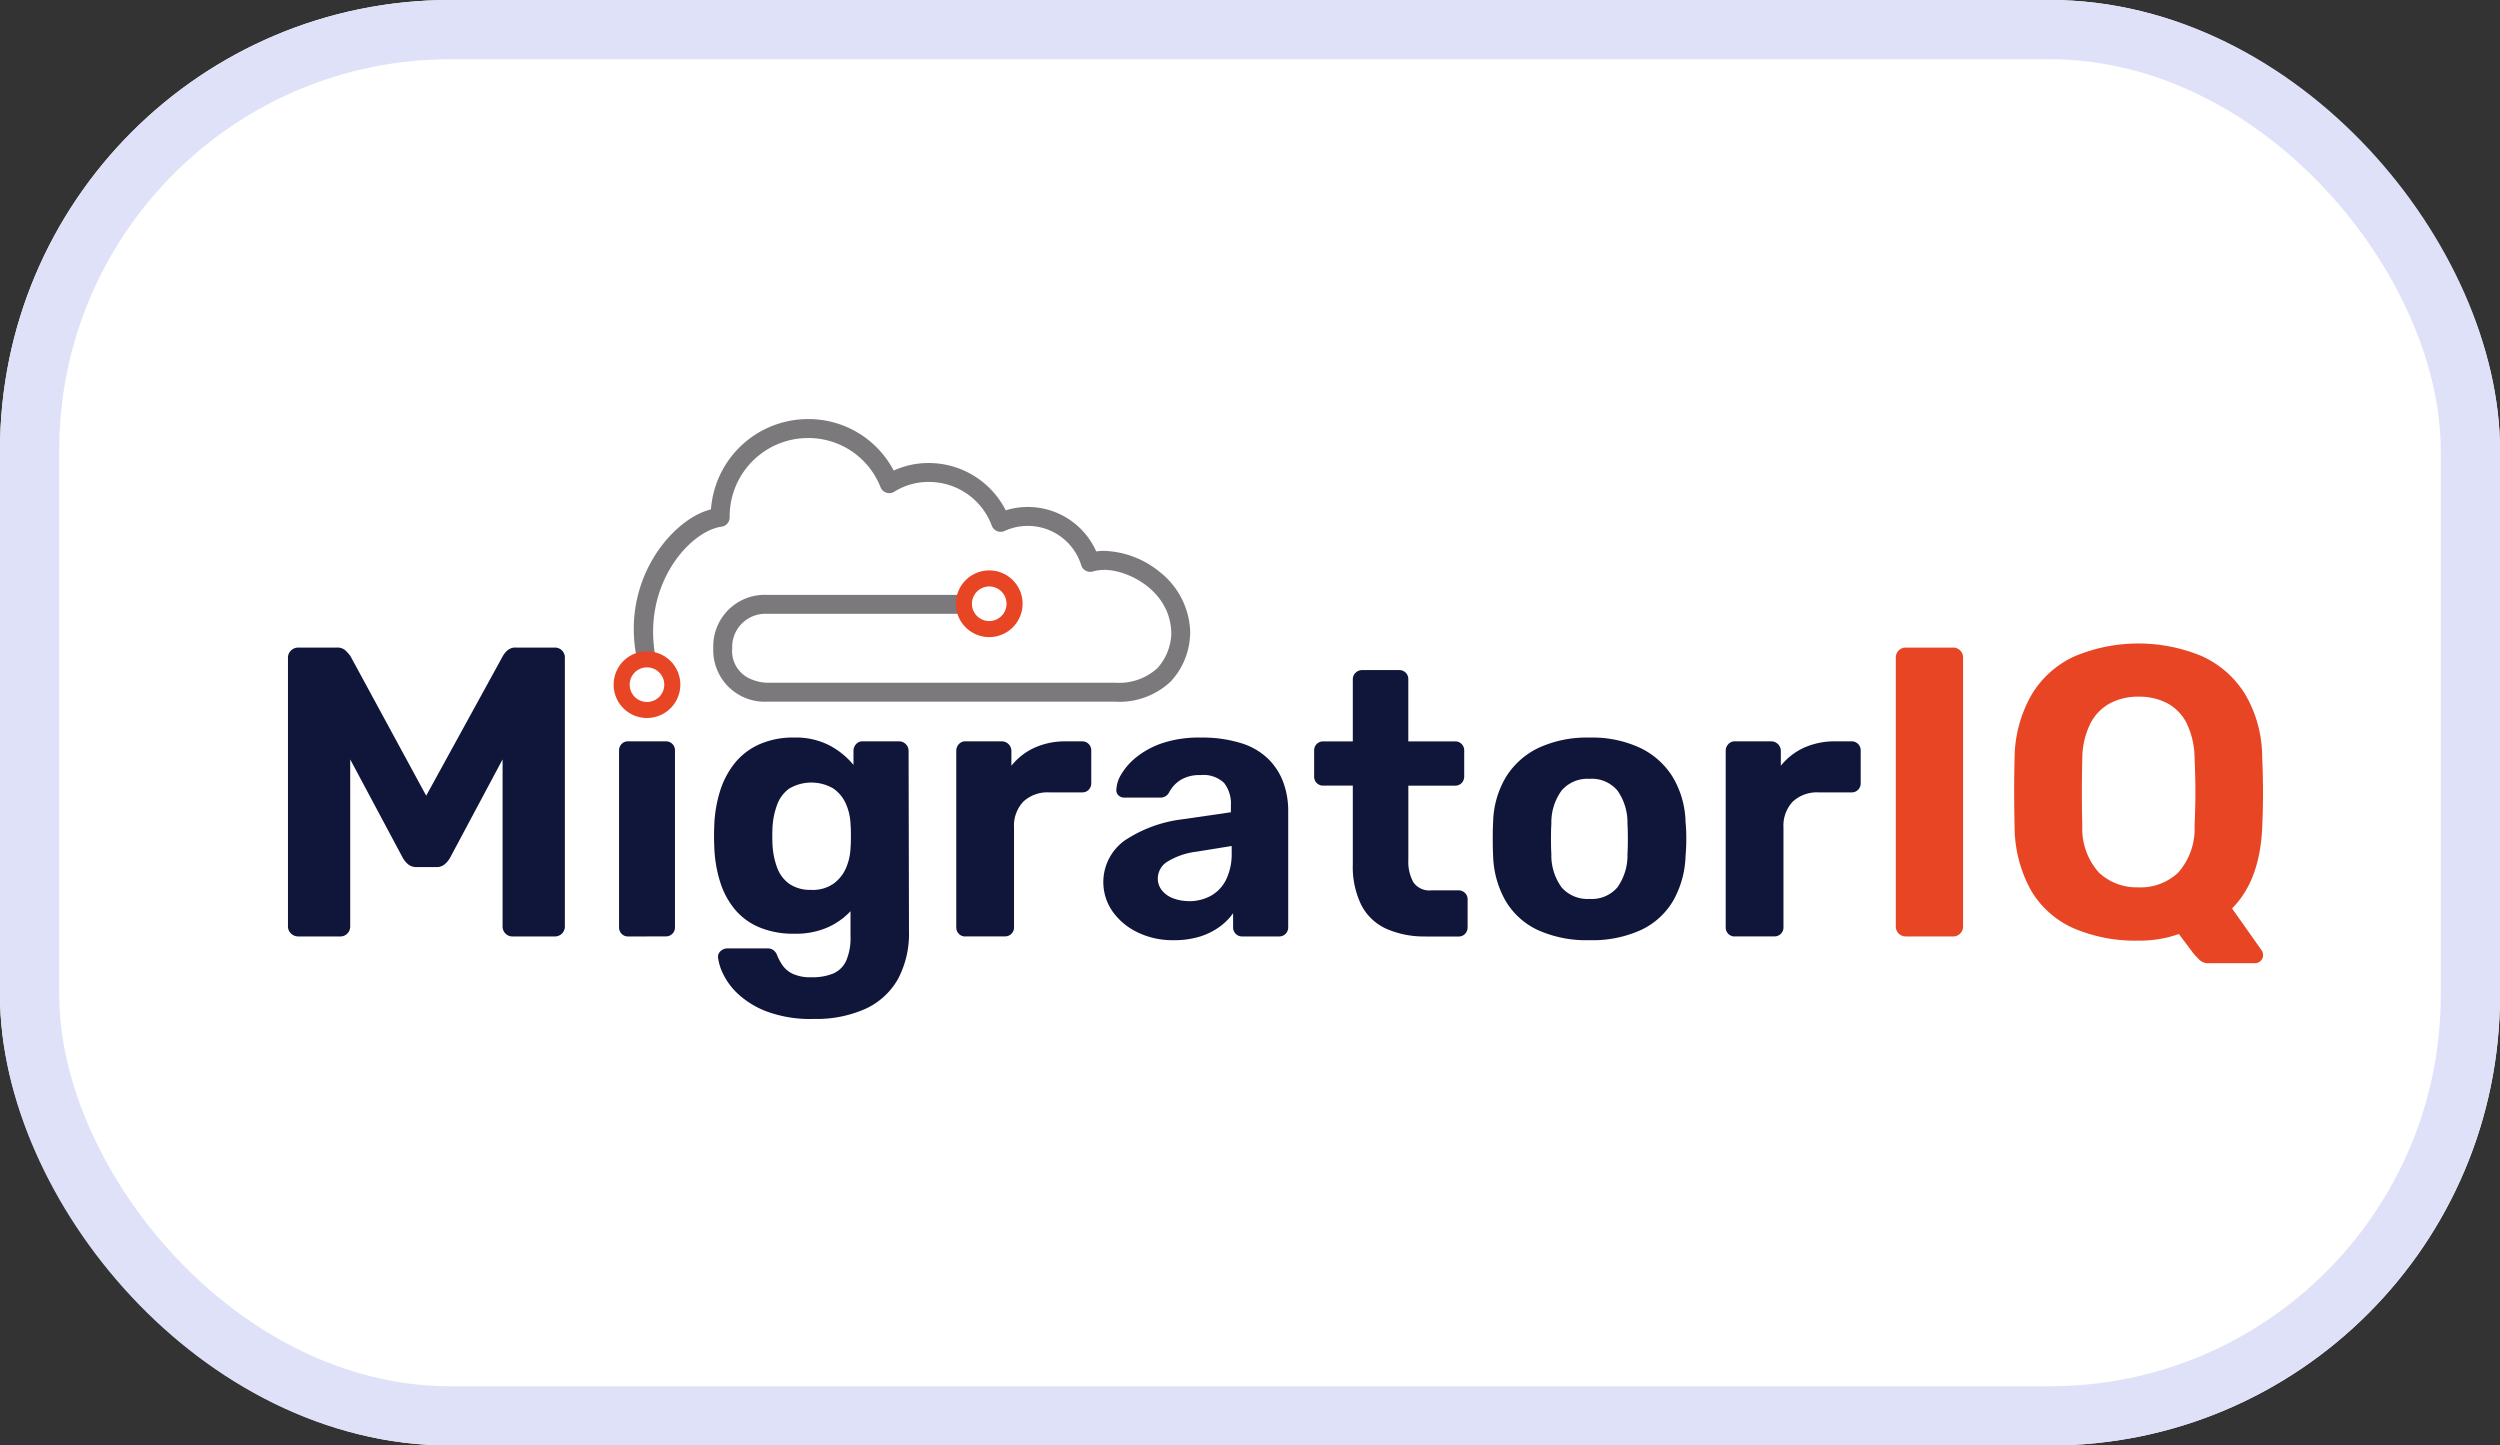 <svg xmlns="http://www.w3.org/2000/svg" width="211" height="122" viewBox="0 0 211 122">
  <rect x="0" y="0" width="211" height="122" fill="#333333" stroke="none"/>
  <g id="Group_437" data-name="Group 437" transform="translate(-1235 -5904)">
    <g id="Group_421" data-name="Group 421" transform="translate(927 136.726)">
      <g id="Rectangle_281" data-name="Rectangle 281" transform="translate(308 5767.274)" fill="#fff" stroke="#dfe1f8" stroke-width="5">
        <rect width="211" height="122" rx="38" stroke="none"/>
        <rect x="2.5" y="2.5" width="206" height="117" rx="35.5" fill="none"/>
      </g>
    </g>
    <g id="Layer_1" data-name="Layer 1" transform="translate(1259.304 5939.37)">
      <g id="Group_216" data-name="Group 216" transform="translate(0)">
        <g id="Group_214" data-name="Group 214" transform="translate(0 18.938)">
          <path id="Path_437" data-name="Path 437" d="M.87,66.519a.87.87,0,0,1-.609-.243A.815.815,0,0,1,0,65.65V43.01a.822.822,0,0,1,.261-.627A.87.87,0,0,1,.87,42.14H4.11a1.015,1.015,0,0,1,.783.279c.174.188.3.325.366.416l6.407,11.807,6.48-11.807a2.062,2.062,0,0,1,.33-.416,1.015,1.015,0,0,1,.783-.279H22.5a.831.831,0,0,1,.87.87V65.65a.852.852,0,0,1-.243.627.841.841,0,0,1-.627.243H18.947a.8.8,0,0,1-.59-.243.834.834,0,0,1-.243-.627V51.577l-4.425,8.288a2.027,2.027,0,0,1-.453.558,1.064,1.064,0,0,1-.732.243H10.865a1.087,1.087,0,0,1-.732-.243,1.962,1.962,0,0,1-.453-.558L5.254,51.577V65.65a.852.852,0,0,1-.243.627.8.8,0,0,1-.59.243Z" transform="translate(0 -41.792)" fill="#10153a"/>
          <path id="Path_438" data-name="Path 438" d="M61.82,75.9a.746.746,0,0,1-.54-.22.776.776,0,0,1-.22-.572V60.222a.783.783,0,0,1,.22-.572.732.732,0,0,1,.54-.22h3.167a.754.754,0,0,1,.792.792V75.1a.754.754,0,0,1-.792.792Z" transform="translate(-33.116 -51.169)" fill="#10153a"/>
          <path id="Path_439" data-name="Path 439" d="M86.961,82.482a10.608,10.608,0,0,1-3.895-.618,7.439,7.439,0,0,1-2.453-1.487,5.7,5.7,0,0,1-1.281-1.725,4.4,4.4,0,0,1-.412-1.332.638.638,0,0,1,.22-.572.846.846,0,0,1,.572-.22H83.1a.824.824,0,0,1,.49.142,1,1,0,0,1,.334.49,4.643,4.643,0,0,0,.444.805,2.186,2.186,0,0,0,.87.714,3.571,3.571,0,0,0,1.565.284,4.634,4.634,0,0,0,1.835-.316,2.141,2.141,0,0,0,1.094-1.075,4.839,4.839,0,0,0,.366-2.059V73.389a5.986,5.986,0,0,1-1.918,1.359,6.712,6.712,0,0,1-2.833.54,7.408,7.408,0,0,1-2.9-.522,5.405,5.405,0,0,1-2.073-1.487,6.8,6.8,0,0,1-1.268-2.329,11.132,11.132,0,0,1-.508-3.071c-.023-.572-.023-1.13,0-1.68a10.925,10.925,0,0,1,.508-3.007,7.151,7.151,0,0,1,1.268-2.357,5.6,5.6,0,0,1,2.073-1.551,7.066,7.066,0,0,1,2.9-.554,6.183,6.183,0,0,1,2.975.664,6.6,6.6,0,0,1,2.027,1.648v-1.2a.794.794,0,0,1,.22-.554.7.7,0,0,1,.54-.238h3.1a.813.813,0,0,1,.792.792l.032,15.231a8.144,8.144,0,0,1-.92,4.023A6.03,6.03,0,0,1,91.4,81.608a10.128,10.128,0,0,1-4.448.87ZM86.805,71.59a3.065,3.065,0,0,0,1.853-.522,3.182,3.182,0,0,0,1.062-1.332,4.679,4.679,0,0,0,.38-1.693c.023-.233.032-.563.032-1s-.009-.764-.032-1a4.658,4.658,0,0,0-.38-1.693,3.075,3.075,0,0,0-1.062-1.313,3.677,3.677,0,0,0-3.753.014,2.932,2.932,0,0,0-1.011,1.378,6.537,6.537,0,0,0-.38,1.867c-.023.508-.023,1,0,1.487a6.568,6.568,0,0,0,.38,1.9,2.963,2.963,0,0,0,1.011,1.378,3.1,3.1,0,0,0,1.9.522Z" transform="translate(-42.619 -50.79)" fill="#10153a"/>
          <path id="Path_440" data-name="Path 440" d="M124.01,75.9a.746.746,0,0,1-.54-.22.776.776,0,0,1-.22-.572V60.222a.794.794,0,0,1,.22-.554.7.7,0,0,1,.54-.238h3.1a.813.813,0,0,1,.792.792v1.268a5.363,5.363,0,0,1,1.945-1.519,6.3,6.3,0,0,1,2.677-.54h1.359a.746.746,0,0,1,.54.22.776.776,0,0,1,.22.572v2.723a.784.784,0,0,1-.22.572.721.721,0,0,1-.54.22H131.1a3,3,0,0,0-2.183.773,2.946,2.946,0,0,0-.792,2.2V75.1a.753.753,0,0,1-.792.792H124.01Z" transform="translate(-66.845 -51.169)" fill="#10153a"/>
          <path id="Path_441" data-name="Path 441" d="M156.292,75.838a6.719,6.719,0,0,1-3.007-.65,5.5,5.5,0,0,1-2.124-1.757,4.321,4.321,0,0,1,1.03-6.018,11.23,11.23,0,0,1,4.8-1.771l4.146-.6V64.47a2.836,2.836,0,0,0-.572-1.9,2.516,2.516,0,0,0-2-.664,3.053,3.053,0,0,0-1.68.412,2.8,2.8,0,0,0-.979,1.075.807.807,0,0,1-.728.412h-3.007a.7.7,0,0,1-.54-.206.6.6,0,0,1-.16-.49,2.68,2.68,0,0,1,.412-1.268,5.368,5.368,0,0,1,1.268-1.442,7.14,7.14,0,0,1,2.183-1.185,9.788,9.788,0,0,1,3.263-.476,11.051,11.051,0,0,1,3.419.476,5.653,5.653,0,0,1,2.279,1.332,5.4,5.4,0,0,1,1.268,1.977,6.986,6.986,0,0,1,.412,2.421V74.73a.784.784,0,0,1-.22.572.759.759,0,0,1-.572.22h-3.1a.746.746,0,0,1-.54-.22.776.776,0,0,1-.22-.572V73.559a4.849,4.849,0,0,1-1.108,1.126,5.773,5.773,0,0,1-1.661.838,7.319,7.319,0,0,1-2.265.316Zm1.268-3.291a3.856,3.856,0,0,0,1.867-.444,3.154,3.154,0,0,0,1.3-1.364,5.017,5.017,0,0,0,.476-2.311v-.54l-2.943.476a6.171,6.171,0,0,0-2.5.856,1.682,1.682,0,0,0-.792,1.391,1.562,1.562,0,0,0,.366,1.043,2.165,2.165,0,0,0,.966.664,3.674,3.674,0,0,0,1.268.22Z" transform="translate(-81.553 -50.795)" fill="#10153a"/>
          <path id="Path_442" data-name="Path 442" d="M198.687,68.77a7.861,7.861,0,0,1-3.355-.65,4.419,4.419,0,0,1-2.105-2.009,7.306,7.306,0,0,1-.714-3.419v-6.65h-2.471a.753.753,0,0,1-.792-.792V53.1a.753.753,0,0,1,.792-.792h2.471V47.082a.746.746,0,0,1,.238-.572.794.794,0,0,1,.554-.22h3.1a.754.754,0,0,1,.792.792v5.226h3.959a.746.746,0,0,1,.54.22.776.776,0,0,1,.22.572v2.151a.784.784,0,0,1-.22.572.721.721,0,0,1-.54.22H197.2v6.27a3.552,3.552,0,0,0,.426,1.886,1.637,1.637,0,0,0,1.506.682h2.311a.75.75,0,0,1,.76.76v2.343a.783.783,0,0,1-.22.572.721.721,0,0,1-.54.22h-2.755Z" transform="translate(-102.64 -44.043)" fill="#10153a"/>
          <path id="Path_443" data-name="Path 443" d="M230.354,75.838a9.944,9.944,0,0,1-4.4-.87,6.212,6.212,0,0,1-2.709-2.485,8.14,8.14,0,0,1-1.03-3.766c-.023-.421-.032-.9-.032-1.442s.009-1.007.032-1.41a7.768,7.768,0,0,1,1.075-3.785,6.54,6.54,0,0,1,2.755-2.471,9.685,9.685,0,0,1,4.306-.87,9.541,9.541,0,0,1,4.274.87,6.54,6.54,0,0,1,2.755,2.471,7.754,7.754,0,0,1,1.075,3.785,13.94,13.94,0,0,1,.064,1.41c0,.54-.023,1.021-.064,1.442a8.124,8.124,0,0,1-1.03,3.766,6.187,6.187,0,0,1-2.709,2.485,9.853,9.853,0,0,1-4.371.87Zm0-3.483a2.847,2.847,0,0,0,2.343-.966,4.644,4.644,0,0,0,.856-2.833c.023-.316.032-.737.032-1.268s-.009-.952-.032-1.268A4.672,4.672,0,0,0,232.7,63.2a2.828,2.828,0,0,0-2.343-.979A2.882,2.882,0,0,0,228,63.2a4.573,4.573,0,0,0-.87,2.819c-.023.316-.032.741-.032,1.268s.009.952.032,1.268a4.576,4.576,0,0,0,.87,2.833A2.894,2.894,0,0,0,230.354,72.355Z" transform="translate(-120.499 -50.795)" fill="#10153a"/>
          <path id="Path_444" data-name="Path 444" d="M265.91,75.9a.746.746,0,0,1-.54-.22.776.776,0,0,1-.22-.572V60.222a.794.794,0,0,1,.22-.554.7.7,0,0,1,.54-.238h3.1a.813.813,0,0,1,.792.792v1.268a5.363,5.363,0,0,1,1.945-1.519,6.3,6.3,0,0,1,2.677-.54h1.359a.746.746,0,0,1,.54.22.776.776,0,0,1,.22.572v2.723a.783.783,0,0,1-.22.572.739.739,0,0,1-.54.22H273a3,3,0,0,0-2.183.773,2.946,2.946,0,0,0-.792,2.2V75.1a.753.753,0,0,1-.792.792H265.91Z" transform="translate(-143.804 -51.169)" fill="#10153a"/>
          <path id="Path_445" data-name="Path 445" d="M297.39,66.519a.852.852,0,0,1-.627-.243.834.834,0,0,1-.243-.627V43.01a.831.831,0,0,1,.87-.87h3.936a.831.831,0,0,1,.87.87V65.65a.852.852,0,0,1-.243.627.841.841,0,0,1-.627.243Z" transform="translate(-160.817 -41.792)" fill="#e84524"/>
          <path id="Path_446" data-name="Path 446" d="M334.793,68.372a1.111,1.111,0,0,1-.819-.3c-.2-.2-.352-.366-.471-.5l-1.254-1.67a9.765,9.765,0,0,1-3.414.558,13.146,13.146,0,0,1-5.469-1.043,7.853,7.853,0,0,1-3.57-3.153,11.1,11.1,0,0,1-1.41-5.313q-.034-1.5-.037-2.979t.037-3.011a10.915,10.915,0,0,1,1.446-5.277,8.194,8.194,0,0,1,3.62-3.222,13.949,13.949,0,0,1,10.764,0,8.315,8.315,0,0,1,3.638,3.222,10.525,10.525,0,0,1,1.428,5.277c.046,1.021.069,2.027.069,3.011s-.023,1.982-.069,2.979q-.206,4.462-2.545,6.792l2.508,3.551a.675.675,0,0,1,.069.137.657.657,0,0,1,.037.211.609.609,0,0,1-.174.5.672.672,0,0,1-.522.224h-3.867Zm-5.954-6.407a4.64,4.64,0,0,0,3.345-1.236,5.578,5.578,0,0,0,1.391-3.954q.069-1.531.069-2.874c0-.9-.023-1.84-.069-2.837A6.93,6.93,0,0,0,332.9,48.1a3.9,3.9,0,0,0-1.652-1.689,5.135,5.135,0,0,0-2.4-.54,5.016,5.016,0,0,0-2.371.54A3.992,3.992,0,0,0,324.8,48.1a6.709,6.709,0,0,0-.7,2.961q-.034,1.5-.037,2.837c0,.892.009,1.853.037,2.874a5.541,5.541,0,0,0,1.41,3.954,4.648,4.648,0,0,0,3.327,1.236Z" transform="translate(-172.657 -41.38)" fill="#e84524"/>
        </g>
        <g id="Group_215" data-name="Group 215" transform="translate(27.486)">
          <path id="Path_447" data-name="Path 447" d="M110.741,18.132a6.678,6.678,0,0,0-2.549-5.208,7.807,7.807,0,0,0-4.686-1.8,5.027,5.027,0,0,0-.7.046A6.314,6.314,0,0,0,95.168,7.7a7.287,7.287,0,0,0-6.489-3.991,7.074,7.074,0,0,0-2.966.636A8.119,8.119,0,0,0,78.482,0,8.223,8.223,0,0,0,70.29,7.624c-3.226.773-7.721,6-6.215,12.778.018.078.014.16.037.233H65.64a.45.45,0,0,0,.037-.233C64.317,14.205,68.4,9.478,71.182,9.08a.785.785,0,0,0,.686-.778V8.215A6.619,6.619,0,0,1,78.482,1.6,6.534,6.534,0,0,1,84.6,5.748a.8.8,0,0,0,.828.5.821.821,0,0,0,.352-.128,5.431,5.431,0,0,1,2.9-.815,5.662,5.662,0,0,1,5.309,3.684.753.753,0,0,0,.128.229.8.8,0,0,0,.956.224,4.722,4.722,0,0,1,6.467,2.888.792.792,0,0,0,.975.535,3.565,3.565,0,0,1,.993-.137c2.023,0,5.634,1.808,5.634,5.419a4.54,4.54,0,0,1-1.181,2.883,4.782,4.782,0,0,1-3.528,1.222H74.994a3.826,3.826,0,0,1-1.5-.38,2.557,2.557,0,0,1-1.41-2.531,2.8,2.8,0,0,1,2.906-2.906H92.005a.092.092,0,0,1,.009.027V14.81a.092.092,0,0,0-.009.027H74.994a4.346,4.346,0,0,0-4.508,4.508,4.346,4.346,0,0,0,4.508,4.508h29.432a6.288,6.288,0,0,0,4.663-1.7,6.118,6.118,0,0,0,1.643-4.018Z" transform="translate(-62.075)" fill="#7b797c"/>
          <path id="Path_448" data-name="Path 448" d="M62.875,48.459a2.815,2.815,0,1,1,2.815-2.815A2.818,2.818,0,0,1,62.875,48.459Zm0-4.274a1.46,1.46,0,1,0,1.46,1.46A1.461,1.461,0,0,0,62.875,44.185Z" transform="translate(-60.06 -23.229)" fill="#e84524"/>
          <path id="Path_449" data-name="Path 449" d="M125.995,33.539a2.815,2.815,0,1,1,2.815-2.815A2.818,2.818,0,0,1,125.995,33.539Zm0-4.274a1.46,1.46,0,1,0,1.46,1.46A1.461,1.461,0,0,0,125.995,29.265Z" transform="translate(-94.293 -15.137)" fill="#e84524"/>
        </g>
      </g>
    </g>
  </g>
</svg>
